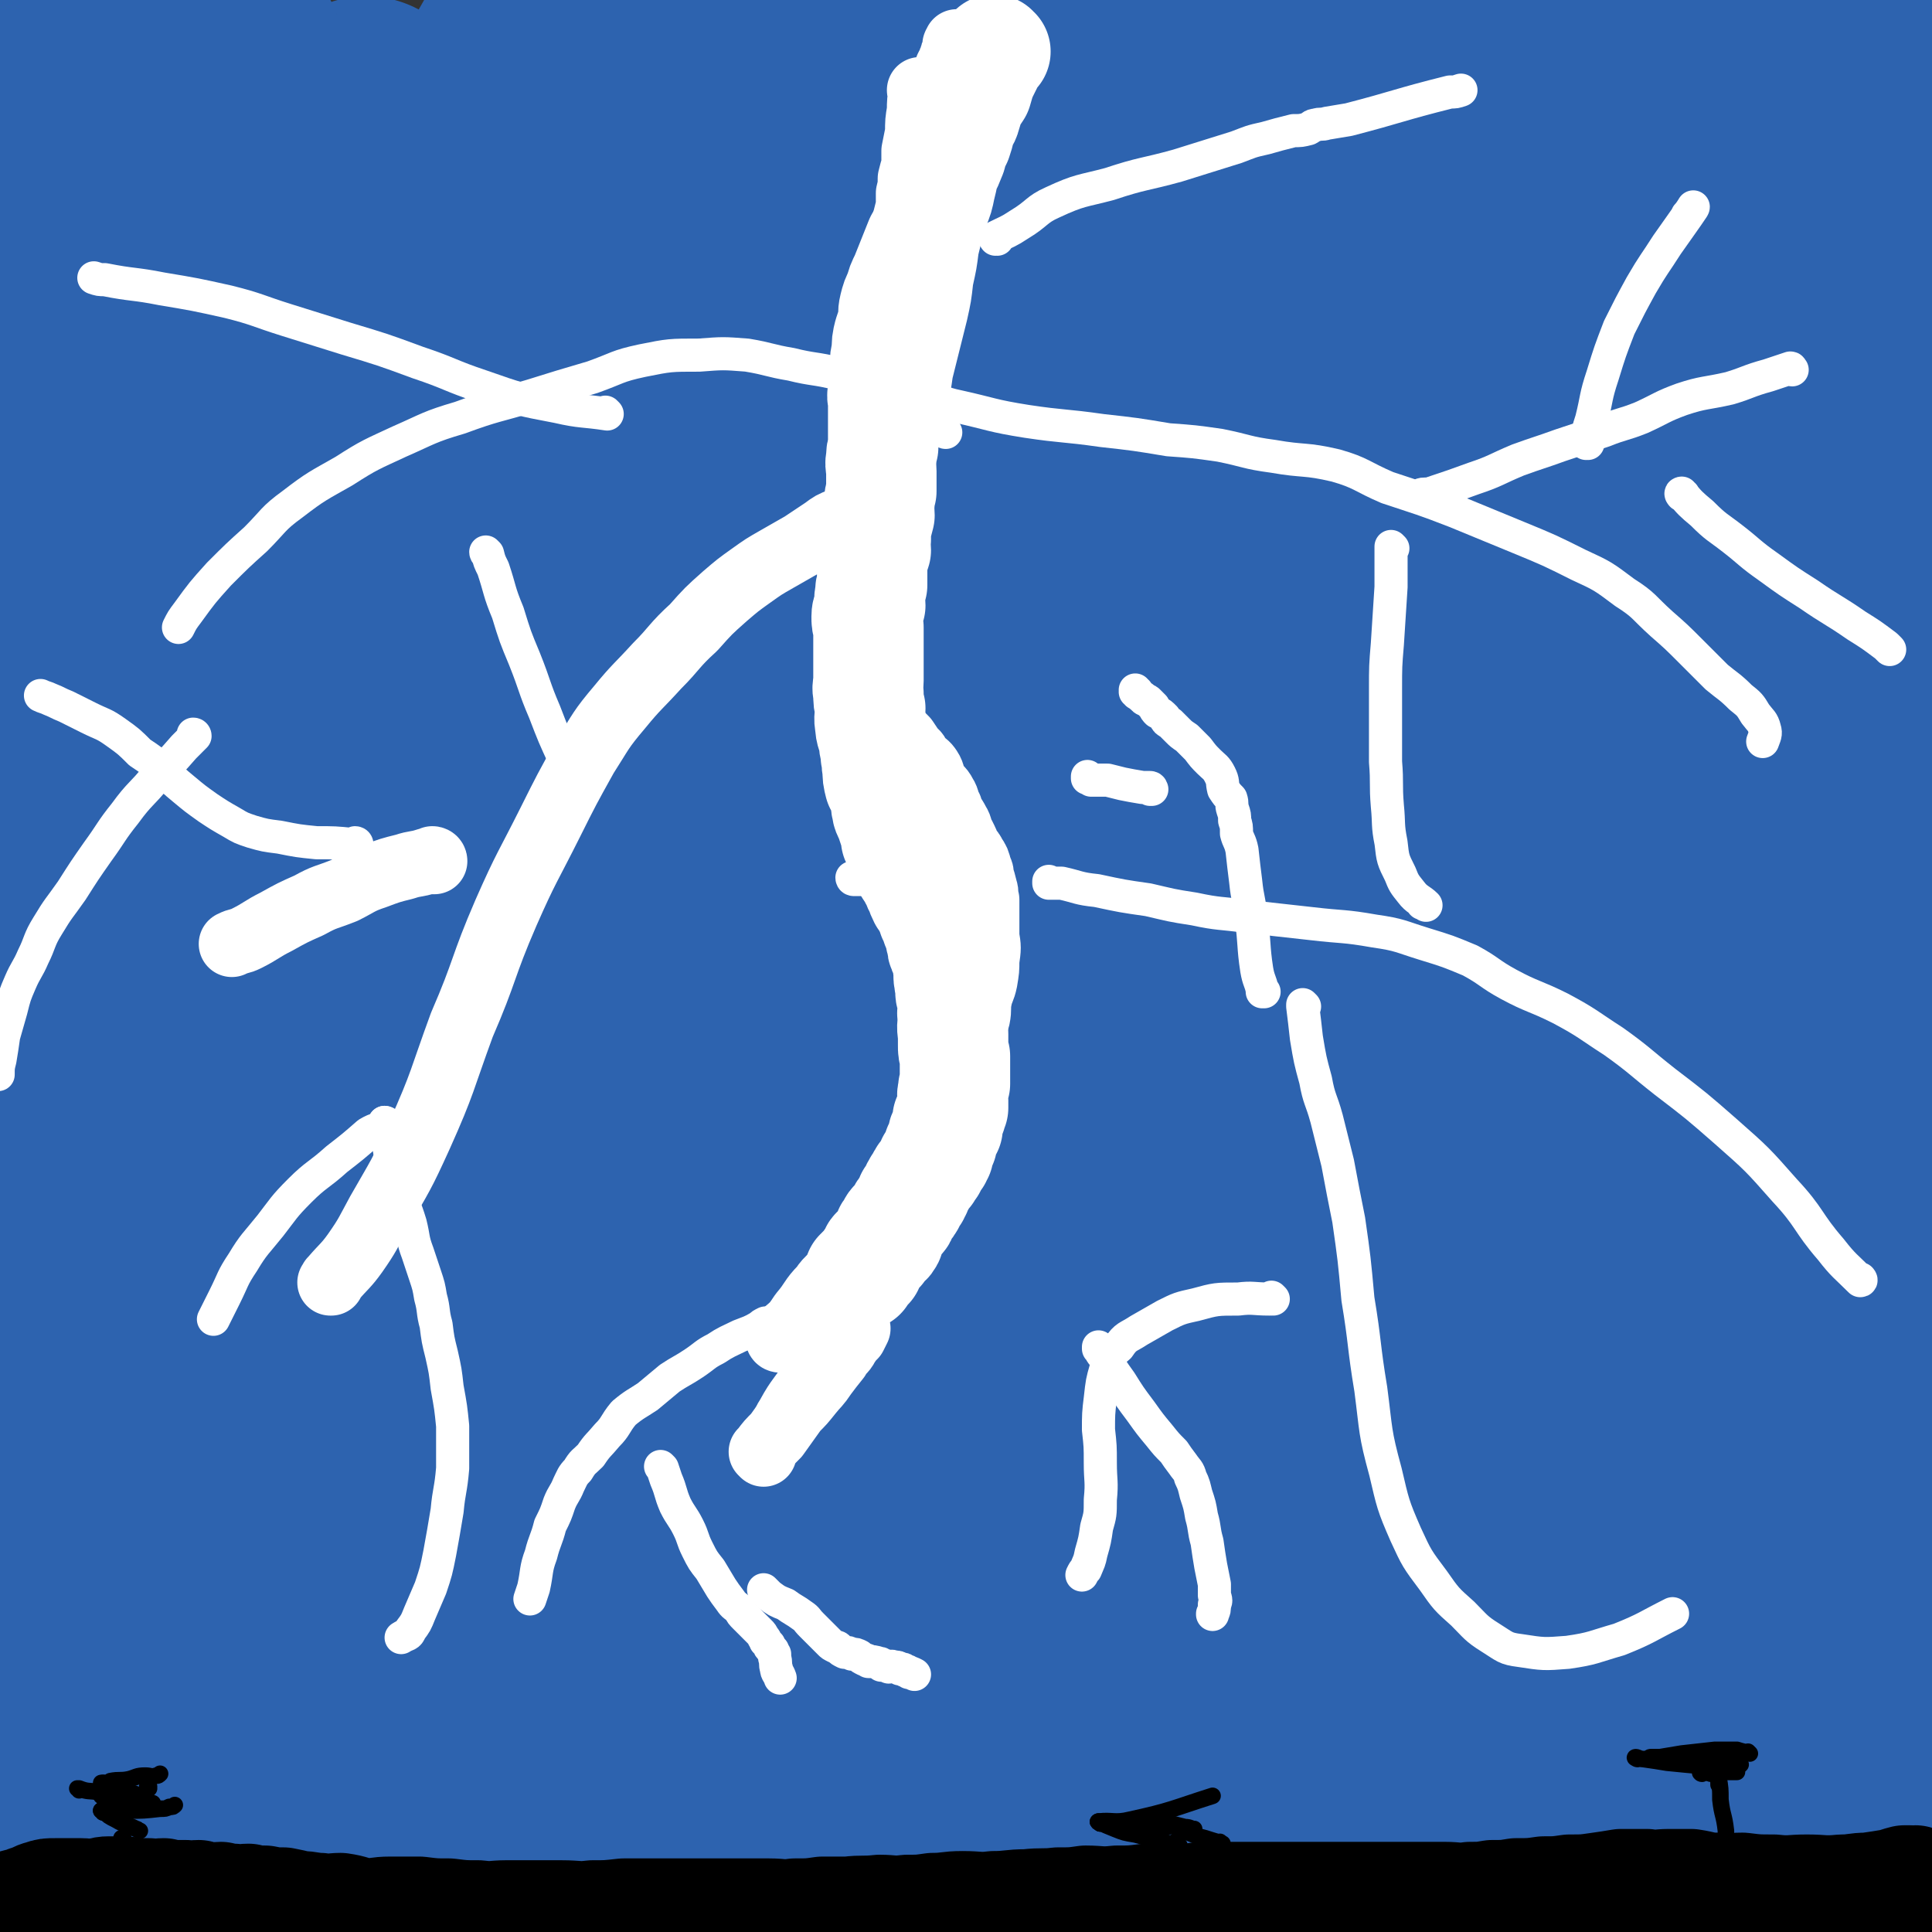 <svg viewBox='0 0 1050 1050' version='1.1' xmlns='http://www.w3.org/2000/svg' xmlns:xlink='http://www.w3.org/1999/xlink'><rect x="0" y="0" width="1050" height="1050" fill="#333333" stroke="none"/><g fill='none' stroke='#2D63AF' stroke-width='120' stroke-linecap='round' stroke-linejoin='round'><path d='M270,883c0,0 -1,0 -1,-1 6,-19 5,-20 14,-38 20,-41 21,-41 44,-80 25,-40 24,-40 52,-79 29,-42 30,-41 62,-82 18,-21 19,-21 37,-42 3,-3 8,-9 6,-6 -8,16 -13,22 -27,44 -26,40 -26,40 -54,79 -35,48 -37,46 -72,94 -37,50 -40,48 -72,102 -25,43 -22,46 -43,92 -7,16 -13,34 -13,32 0,-2 5,-21 14,-40 18,-43 18,-43 39,-85 36,-66 39,-64 75,-131 41,-74 36,-77 79,-150 38,-66 39,-67 83,-128 20,-27 23,-26 46,-50 3,-2 8,-5 7,-3 -11,24 -16,28 -31,55 -26,44 -26,44 -52,88 -29,51 -29,51 -58,102 -36,64 -36,64 -73,128 -33,56 -34,55 -67,110 -10,17 -13,24 -18,34 -2,3 2,-4 4,-9 13,-22 12,-22 25,-44 24,-39 25,-39 51,-78 28,-42 29,-42 57,-84 33,-50 30,-52 64,-102 24,-33 25,-33 51,-64 13,-15 18,-22 27,-28 3,-2 0,6 -2,11 -12,23 -12,24 -25,46 -22,37 -22,37 -45,71 -32,48 -33,47 -67,93 -35,49 -36,49 -71,98 -36,50 -34,51 -71,100 -19,25 -19,27 -41,49 -7,6 -16,13 -17,8 -2,-13 4,-23 10,-44 14,-42 12,-43 30,-83 27,-60 28,-61 61,-118 37,-66 40,-64 80,-128 39,-61 40,-60 77,-122 22,-36 20,-37 40,-74 5,-8 11,-17 11,-16 -1,3 -6,12 -13,24 -20,36 -21,36 -41,73 -26,47 -27,46 -53,94 -30,58 -29,58 -59,116 -32,64 -31,64 -66,127 -29,53 -30,52 -62,103 -20,34 -32,59 -42,66 -6,4 2,-23 10,-44 14,-42 13,-43 34,-83 28,-54 30,-54 62,-106 37,-59 42,-56 78,-116 36,-60 36,-60 67,-123 20,-40 17,-41 35,-82 6,-13 11,-20 12,-27 0,-2 -5,4 -9,9 -20,25 -20,25 -39,52 -27,38 -26,39 -53,77 -37,54 -38,53 -76,107 -44,62 -45,61 -87,123 -38,58 -36,60 -74,118 -15,25 -14,27 -33,49 -2,3 -9,5 -9,2 1,-18 4,-23 11,-46 16,-49 16,-49 35,-96 25,-64 24,-64 53,-126 33,-72 34,-72 72,-143 35,-68 36,-67 74,-134 23,-43 23,-43 47,-85 2,-3 5,-9 4,-7 -5,10 -8,16 -17,31 -25,44 -25,44 -50,88 -33,59 -31,60 -64,119 -38,67 -40,66 -78,133 -65,116 -61,120 -130,233 -9,14 -27,33 -25,22 7,-44 18,-67 43,-132 26,-68 30,-66 59,-133 33,-77 32,-78 65,-155 31,-69 27,-72 64,-138 19,-36 22,-37 49,-66 5,-6 15,-9 15,-4 0,17 -6,24 -15,48 -16,42 -16,42 -34,84 -27,65 -27,65 -56,129 -32,70 -32,70 -65,140 -34,72 -33,73 -69,144 -19,37 -19,37 -43,72 -5,7 -13,16 -14,11 0,-11 4,-22 12,-43 18,-48 19,-47 39,-94 28,-67 29,-66 57,-133 34,-82 32,-83 67,-165 36,-85 35,-85 74,-168 25,-51 26,-51 55,-100 3,-5 10,-12 8,-8 -15,34 -21,42 -42,83 -29,57 -28,57 -58,114 -35,68 -36,68 -73,135 -40,74 -42,74 -82,148 -23,42 -21,43 -44,85 -7,14 -13,31 -15,27 -2,-4 2,-22 8,-44 13,-47 13,-47 29,-92 25,-69 27,-68 53,-136 31,-79 31,-79 63,-158 31,-76 29,-76 63,-151 18,-40 20,-39 41,-78 2,-3 7,-9 5,-6 -7,17 -11,23 -22,46 -24,46 -24,46 -48,92 -32,58 -31,58 -64,115 -36,65 -42,62 -75,129 -25,50 -21,52 -41,105 -8,20 -9,34 -13,41 -2,4 -1,-10 1,-19 10,-40 10,-40 24,-80 20,-57 22,-57 44,-113 29,-72 28,-72 58,-143 28,-65 27,-66 59,-129 20,-41 30,-56 45,-79 4,-6 -3,11 -8,21 -21,42 -21,42 -46,82 -30,51 -32,50 -63,100 -34,53 -36,52 -67,107 -20,34 -17,35 -34,71 -4,6 -8,16 -9,12 0,-8 1,-19 7,-37 14,-47 14,-48 33,-93 21,-53 24,-52 47,-104 30,-66 31,-65 59,-131 17,-41 16,-41 32,-82 6,-14 12,-28 11,-27 0,1 -5,16 -12,32 -14,29 -14,29 -30,57 -22,40 -23,40 -46,80 -23,39 -23,39 -47,78 -17,29 -17,34 -35,56 -2,3 -4,-2 -4,-6 2,-22 3,-23 8,-45 9,-36 8,-36 19,-71 15,-44 16,-43 33,-86 15,-40 17,-40 30,-80 8,-21 8,-24 12,-44 0,-1 -2,1 -3,2 -10,15 -11,15 -20,32 -16,30 -16,30 -30,61 -13,28 -11,29 -23,57 -7,16 -7,17 -16,32 -1,2 -4,3 -4,1 0,-12 2,-14 5,-28 5,-25 4,-25 10,-49 7,-30 8,-30 15,-60 7,-28 7,-28 12,-56 2,-9 4,-16 2,-18 -2,-1 -6,5 -10,11 -10,15 -11,14 -20,31 -12,23 -11,23 -20,48 -8,21 -7,21 -13,43 -4,16 -3,16 -6,32 -1,4 -2,10 -3,9 -1,-2 -1,-7 -1,-14 0,-21 0,-21 2,-42 2,-23 1,-23 4,-46 5,-28 5,-28 11,-56 2,-12 2,-12 5,-24 1,-3 2,-6 2,-5 1,4 0,8 -1,16 -2,20 -2,20 -3,40 -2,24 -2,24 -4,48 0,17 0,17 0,34 0,9 -3,11 1,17 5,5 8,4 16,6 16,2 16,2 33,0 24,-3 24,-3 48,-10 31,-9 31,-10 61,-22 24,-9 24,-10 47,-20 14,-7 14,-7 28,-12 5,-3 6,-5 10,-4 4,1 6,4 7,9 2,23 0,25 -2,49 -5,38 -6,37 -12,75 -7,46 -7,46 -13,92 -5,35 -5,35 -10,71 -3,17 -6,23 -6,34 0,3 3,-3 6,-7 17,-22 17,-22 34,-45 29,-36 30,-35 58,-73 30,-40 32,-39 58,-83 22,-38 21,-40 38,-80 11,-26 12,-32 18,-53 1,-2 -2,3 -4,6 -10,14 -9,15 -18,30 -25,38 -24,38 -50,75 -26,37 -29,35 -54,73 -26,41 -28,40 -49,83 -13,29 -9,31 -20,61 -2,8 -7,15 -6,14 1,-1 4,-9 9,-19 15,-34 14,-34 30,-68 23,-46 23,-46 48,-92 32,-60 32,-60 65,-120 31,-57 31,-58 63,-115 18,-32 21,-39 37,-64 1,-3 -1,4 -3,7 -16,28 -17,28 -33,54 -26,43 -27,42 -52,85 -31,52 -28,54 -61,105 -34,55 -36,53 -72,106 -35,53 -34,53 -70,105 -14,22 -18,35 -29,43 -5,3 -5,-11 -3,-21 5,-37 6,-37 15,-73 14,-52 15,-52 32,-102 22,-65 22,-65 46,-129 21,-55 22,-55 44,-111 8,-21 14,-34 17,-42 1,-4 -5,9 -10,18 -18,31 -17,31 -35,62 -27,45 -28,44 -55,89 -30,51 -33,50 -58,103 -21,45 -20,46 -35,94 -6,16 -10,30 -6,34 3,3 10,-9 19,-19 24,-29 23,-29 46,-59 37,-50 36,-51 75,-101 47,-62 46,-63 95,-124 45,-55 42,-59 93,-109 17,-18 26,-27 43,-26 11,1 13,14 12,29 -1,37 -4,38 -15,75 -17,55 -20,54 -40,108 -24,63 -25,62 -50,125 -26,64 -24,65 -51,129 -26,62 -26,62 -55,123 -17,35 -23,43 -38,69 -2,4 1,-5 4,-10 16,-35 16,-35 33,-69 30,-61 31,-61 61,-121 40,-79 41,-79 79,-158 40,-84 35,-87 78,-169 34,-67 33,-74 77,-128 8,-9 27,-9 25,0 -9,43 -22,53 -47,104 -34,70 -34,70 -71,140 -42,81 -44,80 -86,161 -43,81 -45,80 -83,164 -28,61 -41,80 -49,125 -2,11 20,0 30,-12 36,-41 32,-46 62,-94 47,-73 46,-73 92,-147 55,-88 54,-89 110,-177 49,-78 50,-77 101,-154 21,-31 42,-68 43,-62 1,9 -18,47 -39,91 -32,65 -32,65 -67,128 -45,82 -48,80 -93,162 -48,89 -49,88 -93,180 -34,70 -31,71 -62,142 -3,7 -7,20 -5,15 27,-52 32,-65 63,-129 42,-84 39,-86 83,-169 50,-93 53,-91 105,-184 53,-95 52,-95 104,-191 24,-46 50,-97 48,-92 -2,7 -28,58 -57,115 -45,89 -47,89 -91,178 -54,108 -50,110 -105,217 -58,113 -66,109 -121,223 -80,168 -75,177 -149,341 -1,3 -2,-3 -1,-6 52,-133 51,-134 108,-265 41,-95 40,-96 87,-189 72,-142 78,-146 149,-282 2,-3 -1,3 -3,6 -69,115 -68,116 -138,230 -55,89 -58,87 -112,177 -96,161 -90,166 -189,325 -11,17 -30,39 -31,27 -3,-32 6,-59 23,-115 16,-56 21,-55 43,-109 22,-55 23,-54 45,-110 15,-38 25,-62 27,-78 1,-7 -12,15 -22,32 -27,47 -26,48 -52,96 -32,56 -32,56 -63,113 -32,58 -34,57 -63,116 -16,35 -16,37 -26,72 -1,3 3,8 5,5 18,-21 18,-25 35,-52 34,-56 32,-57 65,-113 37,-62 36,-62 75,-122 50,-78 50,-78 103,-154 29,-43 28,-45 61,-83 4,-5 13,-8 12,-3 0,23 -5,30 -14,58 -17,52 -18,52 -38,103 -24,61 -27,60 -51,121 -24,64 -24,64 -44,129 -14,49 -19,55 -23,99 -1,6 8,5 12,0 31,-30 30,-33 58,-68 43,-55 41,-56 83,-111 57,-75 56,-76 114,-150 65,-83 65,-83 132,-164 52,-64 53,-76 106,-126 7,-6 17,6 14,14 -20,48 -30,50 -60,99 -43,70 -45,69 -86,140 -48,84 -42,87 -91,170 -63,108 -70,124 -132,213 -5,7 -6,-12 -2,-22 44,-119 45,-120 98,-238 42,-92 44,-91 91,-180 47,-87 45,-89 97,-172 73,-117 86,-140 153,-229 7,-10 3,17 -4,31 -59,128 -61,128 -127,253 -50,96 -63,90 -106,188 -72,162 -65,166 -123,332 -3,7 -3,20 1,15 54,-94 58,-107 114,-215 48,-91 47,-91 95,-182 53,-100 45,-106 108,-199 72,-106 95,-134 163,-200 12,-12 5,23 -3,44 -50,149 -54,148 -112,295 -42,103 -46,101 -87,204 -51,128 -57,139 -97,258 -2,6 9,-2 13,-8 59,-100 57,-102 113,-205 42,-78 38,-80 82,-156 39,-69 30,-80 83,-136 43,-45 82,-67 108,-66 15,0 -11,35 -25,68 -24,60 -26,59 -51,118 -36,84 -36,84 -71,168 -33,81 -33,81 -66,161 -17,42 -32,75 -34,84 -1,6 14,-27 29,-54 25,-44 25,-44 52,-87 32,-55 33,-54 66,-109 35,-58 38,-57 70,-117 37,-69 34,-81 67,-141 3,-5 5,5 5,11 1,31 2,32 -3,63 -7,46 -7,46 -20,91 -17,57 -19,56 -40,112 -22,59 -20,60 -47,117 -16,34 -19,33 -40,65 -9,13 -16,24 -20,23 -3,0 3,-12 7,-25 9,-27 8,-28 20,-54 19,-43 21,-42 42,-83 22,-45 22,-45 44,-90 17,-33 15,-35 33,-66 3,-5 8,-9 11,-6 4,3 4,9 3,18 -3,28 -2,29 -10,56 -11,35 -14,34 -29,68 -17,42 -17,42 -35,83 -14,33 -14,34 -30,66 -4,9 -10,16 -11,16 0,0 4,-8 9,-15 17,-30 18,-30 35,-60 60,-108 59,-109 118,-217 '/><path d='M1012,1019c-1,0 -1,-1 -1,-1 -1,0 0,0 0,0 0,0 0,0 0,0 0,1 0,0 0,0 -1,0 0,0 0,0 0,0 0,0 0,0 0,0 0,0 0,0 1,-6 0,-6 1,-11 2,-13 3,-13 5,-25 1,-8 1,-8 2,-17 0,-6 1,-6 1,-13 0,-4 0,-4 0,-7 0,-2 0,-2 0,-3 0,0 0,-1 0,-1 0,0 1,0 1,0 1,4 2,4 3,7 3,14 4,14 6,28 3,20 2,20 3,40 1,16 2,16 2,32 1,8 0,8 0,16 0,4 0,4 0,7 0,1 0,1 0,2 0,0 0,-1 0,-1 1,-4 1,-4 1,-7 1,-21 1,-21 0,-42 -1,-33 -1,-33 -3,-67 -2,-33 -2,-33 -5,-66 -2,-24 -2,-24 -5,-48 -3,-17 0,-19 -7,-33 -3,-7 -6,-8 -14,-9 -12,-1 -14,1 -26,6 -20,9 -22,8 -38,23 -26,23 -25,25 -47,54 -25,31 -25,32 -47,65 -23,35 -22,35 -43,72 -17,27 -14,29 -31,56 -9,16 -11,25 -22,29 -5,2 -8,-7 -9,-16 -5,-24 -4,-25 -3,-49 1,-37 1,-37 6,-74 5,-49 6,-49 14,-97 9,-52 9,-52 21,-103 9,-42 8,-42 20,-84 4,-15 4,-16 11,-30 2,-2 6,-4 6,-1 -2,22 -2,26 -8,51 -11,43 -12,43 -26,84 -17,49 -16,50 -37,98 -23,55 -24,54 -50,109 -17,37 -17,37 -35,74 -7,15 -11,30 -13,30 -2,-1 2,-16 6,-31 10,-39 11,-39 23,-77 16,-52 15,-53 34,-104 23,-62 24,-62 50,-123 24,-59 26,-58 49,-117 12,-31 10,-32 21,-64 1,-5 5,-12 4,-9 -5,13 -7,20 -15,40 -18,41 -18,41 -37,82 -23,50 -23,50 -48,100 -27,56 -28,56 -56,111 -25,50 -23,52 -50,100 -17,29 -22,39 -38,56 -4,3 -3,-8 -3,-16 4,-33 4,-33 12,-66 13,-53 13,-53 30,-106 21,-68 22,-68 46,-135 24,-68 23,-69 50,-135 24,-58 25,-58 51,-114 6,-13 13,-27 14,-25 0,2 -5,17 -12,34 -17,40 -17,40 -36,80 -29,60 -30,60 -61,119 -33,65 -35,64 -69,129 -32,61 -33,61 -62,123 -19,39 -16,40 -34,80 -2,5 -7,14 -6,10 6,-22 9,-31 19,-62 16,-48 16,-48 34,-95 28,-72 30,-71 58,-142 31,-78 27,-80 61,-157 27,-63 27,-63 61,-122 14,-26 20,-36 35,-49 4,-3 5,8 3,16 -7,33 -7,34 -20,65 -21,51 -23,50 -46,100 -28,57 -28,56 -56,113 -30,62 -30,62 -60,123 -24,48 -24,49 -48,97 -10,20 -22,49 -20,40 5,-23 15,-53 33,-105 21,-57 23,-56 45,-113 27,-68 24,-69 52,-137 25,-61 23,-63 54,-121 9,-16 18,-25 25,-27 4,-1 2,11 -2,21 -8,28 -9,29 -22,55 -19,39 -22,38 -43,77 -21,36 -21,37 -42,73 -13,23 -19,40 -27,45 -4,3 -1,-15 2,-29 9,-44 9,-44 23,-87 21,-69 22,-69 47,-138 28,-79 29,-79 59,-158 28,-73 29,-72 58,-146 11,-28 13,-30 22,-56 0,-2 -3,-1 -5,0 -14,22 -13,24 -28,46 -27,43 -28,43 -56,84 -34,51 -37,49 -68,101 -26,42 -23,43 -46,87 -8,16 -11,25 -16,33 -2,3 0,-7 2,-13 15,-37 15,-37 32,-73 23,-53 24,-53 48,-105 29,-64 27,-65 58,-127 29,-59 27,-61 63,-116 22,-33 24,-33 52,-61 8,-9 20,-18 21,-12 3,12 -6,24 -15,48 -16,44 -17,44 -36,87 -24,55 -25,55 -50,109 -24,56 -22,57 -49,111 -14,29 -16,33 -33,55 -2,3 -4,-2 -4,-6 3,-21 5,-22 11,-43 14,-47 13,-47 30,-92 19,-51 23,-50 44,-100 20,-48 22,-47 39,-96 7,-22 10,-35 9,-46 -1,-5 -7,7 -13,16 -19,29 -18,30 -36,60 -26,42 -26,42 -52,84 -29,46 -32,44 -58,90 -24,41 -24,41 -42,85 -7,17 -10,30 -8,36 2,4 9,-7 15,-16 27,-36 26,-37 51,-75 31,-45 32,-44 62,-90 39,-59 34,-63 76,-120 38,-49 38,-51 84,-92 34,-30 42,-39 77,-48 11,-3 17,11 17,24 -2,30 -8,32 -20,62 -18,46 -20,45 -40,90 -28,60 -27,60 -56,119 -28,59 -28,59 -58,118 -15,27 -18,37 -31,54 -3,3 -3,-7 -1,-14 7,-25 7,-26 17,-50 19,-44 20,-43 41,-86 25,-52 24,-53 52,-104 31,-59 29,-61 65,-117 24,-36 25,-40 55,-68 4,-4 13,-2 13,4 -1,22 -6,27 -17,52 -21,53 -23,52 -47,104 -27,61 -28,61 -55,123 -28,67 -28,67 -55,134 -17,43 -18,43 -34,85 -2,7 -6,18 -4,14 11,-16 15,-27 30,-53 22,-41 21,-41 43,-82 32,-58 36,-56 65,-116 45,-92 42,-94 83,-188 9,-22 9,-22 18,-44 '/><path d='M1036,118c-1,0 -1,-1 -1,-1 -16,45 -14,47 -31,92 -26,71 -27,71 -57,140 -25,58 -27,57 -52,114 -7,18 -12,29 -13,36 -1,3 5,-9 10,-17 15,-27 16,-27 31,-55 26,-50 26,-51 52,-102 1,-2 1,-2 2,-4 '/><path d='M1026,464c-1,0 -1,-1 -1,-1 -11,20 -9,23 -21,41 -3,4 -7,6 -9,3 -3,-9 -3,-14 -1,-27 5,-31 9,-31 17,-61 9,-36 11,-35 18,-71 7,-36 5,-36 10,-73 3,-20 2,-21 5,-40 0,-1 2,0 2,1 2,20 2,21 3,41 1,32 1,32 1,64 0,34 0,34 -1,67 -1,20 0,20 -2,39 0,8 -1,15 -1,17 0,1 1,-5 2,-11 1,-15 1,-15 2,-30 0,-10 0,-10 0,-19 '/></g>
<g fill='none' stroke='#000000' stroke-width='60' stroke-linecap='round' stroke-linejoin='round'><path d='M1,1039c0,0 0,-1 -1,-1 0,0 1,0 1,0 0,0 0,0 0,0 2,-1 2,-1 5,-2 4,-2 5,-1 9,-3 4,-1 4,-2 8,-3 3,-1 3,-1 7,-1 3,0 3,0 7,0 3,0 3,0 7,0 4,0 4,1 8,0 4,0 3,-1 7,-1 4,0 5,0 9,0 3,1 3,1 7,1 3,0 3,0 6,0 4,1 4,0 8,0 3,1 3,1 6,1 3,0 3,0 6,0 3,1 3,0 7,0 3,1 3,2 6,2 3,0 3,-1 6,-1 4,1 4,1 7,1 4,1 4,0 8,0 4,1 4,1 9,1 5,1 5,1 10,1 5,1 5,1 9,2 6,0 6,1 11,1 6,1 6,0 11,0 7,1 7,2 13,3 7,0 7,-1 14,-1 8,0 8,0 16,0 8,1 8,1 16,1 8,1 8,1 16,1 8,1 8,0 15,0 8,0 8,0 15,0 8,0 8,0 15,0 9,0 9,1 17,0 8,0 8,0 17,-1 7,0 7,0 15,0 8,0 8,0 16,0 8,0 8,0 16,0 8,0 8,0 17,0 7,0 7,0 15,0 7,0 7,1 14,0 8,0 8,0 15,-1 7,0 7,0 14,0 8,-1 8,0 17,-1 7,0 7,1 15,0 7,0 7,0 14,-1 8,0 8,-1 16,-1 9,0 9,1 17,0 9,0 9,-1 18,-1 9,-1 9,0 17,-1 8,0 8,0 15,-1 8,0 8,1 17,0 8,0 8,0 16,-1 8,0 8,0 15,0 8,0 8,0 15,-1 7,0 7,0 14,0 7,0 7,0 15,0 7,0 7,0 14,0 8,0 8,0 16,0 8,0 8,0 16,0 7,0 7,0 14,0 6,0 6,0 13,0 7,0 7,0 15,0 7,0 7,0 15,0 7,0 7,1 14,0 6,0 6,0 12,-1 7,0 7,0 13,-1 8,0 8,0 15,-1 7,0 7,0 14,-1 8,0 8,0 15,-1 7,-1 7,-1 13,-2 7,0 7,0 14,0 6,1 6,0 12,0 6,0 6,0 12,0 7,1 7,2 14,2 7,1 7,0 14,0 8,1 8,1 17,1 9,1 9,0 18,0 9,0 9,1 19,0 7,0 7,-1 14,-1 7,-1 7,-1 13,-2 4,-1 3,-1 7,-2 1,0 1,0 3,0 1,1 2,0 3,0 0,1 0,1 0,1 0,1 1,0 1,0 '/></g>
<g fill='none' stroke='#FFFFFF' stroke-width='36' stroke-linecap='round' stroke-linejoin='round'><path d='M501,50c0,0 -1,0 -1,-1 0,0 0,1 1,1 0,0 0,0 0,0 0,0 -1,0 -1,-1 0,0 0,1 1,1 0,0 0,0 0,0 0,0 -1,0 -1,-1 0,0 0,1 1,1 0,0 0,0 0,0 0,0 -1,0 -1,-1 0,0 0,1 1,1 0,0 0,0 0,0 0,0 -1,0 -1,-1 0,0 1,1 1,1 -1,5 -1,5 -1,10 -1,6 -1,6 -1,12 -1,5 -1,5 -2,10 0,4 0,4 0,8 -1,3 -1,3 -2,7 0,4 0,4 -1,8 0,4 0,4 0,7 -1,4 -1,4 -2,8 0,4 0,4 0,8 -1,4 -1,4 -1,8 0,4 0,4 0,8 -1,4 -1,4 -1,8 -1,4 -1,4 -2,8 -1,4 -1,4 -2,8 0,5 0,5 -1,9 -1,5 -1,5 -2,10 -1,5 -1,5 -1,10 -1,5 0,5 0,10 -1,6 -1,6 -2,11 0,5 0,5 0,10 -1,5 -1,4 -2,9 -1,5 -1,5 -1,10 -1,4 -1,4 -1,9 -1,5 -1,5 -2,11 0,4 0,4 0,9 -1,3 -1,3 -2,7 -1,3 -1,3 -2,5 0,2 1,2 1,4 -1,1 -2,1 -2,1 0,0 0,0 1,0 0,0 0,0 0,0 0,0 -1,0 -1,-1 0,-1 0,-1 1,-3 0,-4 0,-4 0,-8 1,-11 1,-11 2,-21 1,-15 1,-15 3,-30 2,-13 1,-13 3,-26 2,-11 2,-11 5,-22 2,-10 2,-10 5,-20 2,-8 1,-8 3,-17 2,-6 2,-6 3,-12 2,-6 2,-6 3,-12 0,-4 0,-5 1,-9 0,-3 0,-3 1,-6 1,-3 1,-3 2,-5 0,-2 0,-2 1,-4 0,-2 0,-2 1,-5 0,-2 0,-2 1,-4 1,-2 1,-2 1,-5 1,-2 1,-2 1,-5 1,-2 1,-2 2,-5 0,-3 0,-3 0,-7 1,-4 1,-3 2,-7 1,-4 1,-4 2,-9 0,-2 0,-2 1,-5 1,-2 1,-2 2,-4 0,-2 0,-2 0,-4 1,-2 1,-2 2,-3 0,-2 0,-2 1,-3 0,-2 0,-2 1,-3 0,-1 1,-1 1,-2 0,0 0,0 0,-1 -1,0 -1,-1 0,-1 0,0 0,0 1,0 0,0 0,0 0,0 0,0 0,0 0,0 0,0 -1,-1 -1,-1 0,0 0,1 1,2 0,1 -1,1 0,1 0,4 0,4 1,7 0,4 0,4 0,7 -1,4 0,4 0,8 0,6 0,6 0,11 -1,6 -1,6 -1,11 0,8 0,8 0,15 -1,8 -1,8 -2,17 -1,8 -1,9 -2,17 -1,8 -1,8 -3,16 -1,8 -1,8 -3,17 -1,9 -1,9 -3,18 -2,8 -2,8 -4,16 -2,8 -2,8 -4,16 -1,7 -1,8 -3,15 -2,6 -3,6 -4,12 -2,5 -1,5 -2,11 -1,6 -2,6 -4,12 -1,6 -1,6 -2,12 -1,6 0,6 -2,13 -1,6 -2,5 -3,11 -2,6 -1,6 -2,11 -1,5 -1,5 -2,10 0,5 0,5 0,10 -1,5 -1,5 -2,9 0,5 0,5 0,9 -1,5 -1,5 -1,9 0,4 -1,4 0,8 0,4 0,4 1,8 0,3 0,3 1,6 0,3 0,3 1,5 1,3 1,3 2,6 1,3 1,4 2,7 1,2 2,2 4,4 2,3 1,3 3,6 2,3 2,3 5,6 2,3 2,3 4,6 3,2 2,3 4,5 3,3 3,2 5,5 2,3 1,4 3,7 2,4 3,3 5,7 2,3 1,4 3,7 1,4 2,4 4,8 2,3 1,4 3,7 2,4 2,4 3,7 2,2 2,2 3,4 2,3 2,3 3,7 1,2 1,2 1,4 1,3 1,3 2,7 1,3 0,3 1,6 0,5 0,5 0,10 0,5 0,5 0,10 1,6 1,6 0,13 0,5 0,5 -1,11 -1,5 -2,5 -3,10 -1,5 0,5 -1,10 -1,4 -2,4 -4,8 -1,4 0,4 -1,8 0,3 0,3 -1,7 -2,4 -2,4 -3,8 -1,1 -1,2 -1,3 -1,3 -1,3 -3,5 -1,2 -1,2 -2,4 -1,2 -1,2 -1,3 -1,1 0,1 0,2 -1,1 -1,1 -1,2 -1,0 -1,0 -1,1 0,0 0,0 0,0 0,0 0,0 0,0 0,0 -1,0 -1,-1 0,0 1,0 2,-1 1,0 1,0 2,0 '/><path d='M484,271c0,0 -1,-1 -1,-1 0,0 0,1 1,1 0,0 0,0 0,0 0,0 -1,-1 -1,-1 0,0 0,1 1,1 0,0 0,0 0,0 0,0 -1,-1 -1,-1 0,0 1,1 1,1 -1,0 -1,0 -2,0 -5,2 -5,3 -11,5 -7,4 -7,3 -14,7 -5,2 -5,2 -9,5 -6,4 -6,4 -12,8 -7,4 -7,4 -14,8 -7,4 -7,4 -14,9 -7,5 -7,5 -14,11 -9,8 -9,8 -17,17 -11,10 -10,11 -20,21 -10,11 -11,11 -20,22 -11,13 -10,13 -19,27 -10,18 -10,18 -19,36 -12,24 -13,24 -24,49 -13,30 -11,31 -24,61 -11,30 -10,31 -23,60 -10,22 -10,21 -22,42 -6,11 -6,12 -13,22 -5,7 -6,7 -12,14 -1,1 -1,1 -1,2 -1,0 0,0 0,0 0,0 0,0 0,0 '/><path d='M236,468c0,0 -1,-1 -1,-1 0,0 1,0 1,1 0,0 0,0 0,0 -2,0 -2,0 -4,0 -6,2 -6,1 -12,3 -8,2 -8,2 -16,5 -9,3 -9,4 -17,8 -10,4 -10,3 -19,8 -9,4 -9,4 -18,9 -8,4 -8,5 -16,9 -4,2 -4,1 -8,3 0,0 0,0 0,0 '/></g>
<g fill='none' stroke='#FFFFFF' stroke-width='18' stroke-linecap='round' stroke-linejoin='round'><path d='M194,459c0,0 -1,-1 -1,-1 0,0 1,0 1,1 0,0 0,0 0,0 -1,0 -1,0 -2,0 -10,-1 -10,-1 -20,-1 -10,-1 -10,-1 -20,-3 -8,-1 -8,-1 -15,-3 -6,-2 -6,-2 -11,-5 -7,-4 -7,-4 -13,-8 -7,-5 -7,-5 -13,-10 -6,-5 -6,-5 -12,-11 -6,-5 -6,-5 -12,-9 -6,-6 -6,-6 -13,-11 -7,-5 -7,-4 -15,-8 -6,-3 -6,-3 -12,-6 -5,-2 -4,-2 -9,-4 -2,-1 -3,-1 -5,-2 0,0 0,0 0,0 '/><path d='M106,400c0,0 0,-1 -1,-1 0,0 1,0 1,1 0,0 0,0 0,0 0,0 0,-1 -1,-1 0,0 1,0 1,1 0,0 0,0 0,0 -3,3 -3,3 -6,6 -7,8 -7,8 -15,16 -8,10 -9,9 -17,20 -8,10 -7,10 -15,21 -7,10 -7,10 -14,21 -7,10 -7,9 -13,19 -5,8 -4,9 -8,17 -3,7 -4,7 -7,14 -3,7 -3,7 -5,15 -2,7 -2,7 -4,14 -1,7 -1,7 -2,13 -1,4 -1,4 -1,8 0,0 0,0 0,0 '/><path d='M210,611c0,0 -1,-1 -1,-1 0,0 1,0 1,1 0,0 0,0 0,0 0,0 -1,-1 -1,-1 0,0 1,0 1,1 0,0 0,0 0,0 0,0 0,0 0,0 0,5 0,5 1,10 2,12 2,12 5,24 3,10 4,10 7,20 2,8 1,8 4,16 2,6 2,6 4,12 2,6 2,6 3,12 2,7 1,8 3,15 1,8 1,8 3,16 2,9 2,9 3,18 2,11 2,11 3,21 0,11 0,11 0,23 -1,12 -2,12 -3,23 -2,12 -2,12 -4,23 -2,10 -2,10 -5,19 -3,7 -3,7 -6,14 -2,5 -2,5 -5,9 -1,3 -2,2 -5,4 '/><path d='M210,611c0,0 -1,-1 -1,-1 0,0 1,0 1,1 0,0 0,0 0,0 0,0 -1,-1 -1,-1 0,0 1,0 1,1 -4,3 -5,2 -10,5 -8,7 -8,7 -17,14 -10,9 -11,8 -20,17 -9,9 -9,10 -16,19 -8,10 -9,10 -15,20 -6,9 -5,9 -10,19 -3,6 -3,6 -6,12 0,0 0,0 0,0 '/><path d='M571,480c0,0 -1,-1 -1,-1 0,0 0,0 0,1 0,0 0,0 0,0 1,0 0,-1 0,-1 0,0 0,1 0,1 4,0 4,0 7,0 9,2 9,3 19,4 14,3 14,3 28,5 13,3 12,3 25,5 14,3 14,2 28,4 18,2 18,2 36,4 17,2 17,1 34,4 14,2 14,3 27,7 13,4 13,4 25,9 11,6 10,7 21,13 13,7 14,6 28,13 15,8 15,9 29,18 14,10 14,11 28,22 17,13 17,13 33,27 17,15 17,15 32,32 14,15 12,17 25,32 7,9 8,9 16,17 1,0 0,-1 0,-1 '/><path d='M709,547c0,0 -1,-1 -1,-1 0,0 0,0 0,1 0,0 0,0 0,0 1,0 0,-1 0,-1 0,0 0,0 0,1 0,0 0,0 0,0 1,8 1,8 2,17 2,12 2,12 5,23 2,11 3,10 6,21 3,12 3,12 6,24 3,16 3,16 6,31 3,21 3,21 5,43 4,24 3,25 7,49 3,23 2,23 8,45 4,17 4,18 11,34 6,13 6,13 15,25 7,10 7,10 16,18 7,7 7,8 15,13 8,5 8,6 16,7 13,2 13,2 26,1 14,-2 14,-3 28,-7 15,-6 15,-7 29,-14 '/><path d='M503,216c0,0 -1,-1 -1,-1 0,0 0,1 1,1 0,0 0,0 0,0 0,0 -2,-1 -1,-1 8,2 9,4 19,6 18,4 18,5 37,8 20,3 20,2 41,5 18,2 18,2 36,5 14,1 14,1 28,3 15,3 14,4 29,6 17,3 17,1 34,5 14,4 14,6 28,12 18,6 19,6 37,13 17,7 17,7 34,14 17,7 17,7 33,15 13,6 13,6 25,15 11,7 10,8 20,17 8,7 8,7 16,15 7,7 7,7 14,14 6,5 7,5 13,11 5,4 5,4 8,9 3,4 4,4 5,8 1,3 0,4 -1,7 0,0 0,0 0,0 '/><path d='M773,270c0,0 -1,-1 -1,-1 0,0 0,1 0,1 0,0 0,0 0,0 1,0 -1,0 0,-1 2,-1 3,0 6,-1 12,-4 12,-4 23,-8 12,-4 12,-5 24,-10 11,-4 12,-4 23,-8 12,-4 12,-4 24,-8 10,-4 10,-3 20,-7 11,-5 11,-6 22,-10 12,-4 13,-3 26,-6 10,-3 10,-4 21,-7 6,-2 6,-2 12,-4 1,0 0,1 1,1 '/><path d='M757,298c0,0 -1,-1 -1,-1 0,0 0,1 0,1 0,0 0,0 0,0 1,0 0,-1 0,-1 0,0 0,1 0,1 0,0 0,0 0,0 0,0 0,0 0,1 0,10 0,10 0,20 -1,15 -1,15 -2,31 -1,12 -1,12 -1,25 0,10 0,10 0,19 0,10 0,10 0,20 1,12 0,12 1,24 1,10 0,10 2,20 1,9 1,9 5,17 2,5 2,5 6,10 3,4 5,4 8,7 0,0 -1,-1 -2,-1 '/><path d='M915,269c-1,0 -1,-1 -1,-1 0,0 0,1 0,1 0,0 0,0 0,0 0,0 -1,-1 0,-1 4,5 5,6 11,11 8,8 8,7 17,14 9,7 9,8 19,15 11,8 11,8 22,15 13,9 13,8 26,17 8,5 8,5 16,11 1,1 1,1 2,2 '/><path d='M863,241c0,0 -1,-1 -1,-1 0,0 0,1 0,1 0,0 0,0 0,0 1,0 0,0 0,-1 1,-5 1,-6 3,-12 3,-12 2,-12 6,-24 4,-13 4,-13 9,-26 6,-12 6,-12 12,-23 7,-12 7,-11 14,-22 7,-10 10,-14 14,-20 1,-2 -1,2 -3,4 '/><path d='M514,235c0,0 -1,-1 -1,-1 0,0 0,1 1,1 0,0 0,0 0,0 0,0 0,0 -1,-1 -3,-2 -3,-2 -6,-4 -9,-5 -9,-5 -17,-10 -8,-5 -7,-5 -15,-9 -10,-5 -10,-5 -20,-8 -12,-3 -13,-2 -25,-5 -12,-2 -12,-3 -24,-5 -13,-1 -13,-1 -26,0 -16,0 -16,0 -31,3 -14,3 -13,4 -27,9 -17,5 -17,5 -33,10 -20,6 -20,5 -39,12 -17,5 -17,6 -33,13 -15,7 -16,7 -30,16 -14,8 -15,8 -28,18 -11,8 -10,9 -20,19 -10,9 -10,9 -20,19 -9,10 -9,10 -17,21 -3,4 -3,4 -5,8 '/><path d='M265,301c0,0 -1,-1 -1,-1 0,0 0,1 1,1 0,0 0,0 0,0 0,0 -1,-1 -1,-1 0,0 0,1 1,1 0,0 0,0 0,0 1,4 1,4 3,8 4,12 3,12 8,24 4,13 4,13 9,25 6,15 5,15 11,29 5,13 5,13 11,26 4,8 5,8 9,15 0,1 0,0 0,0 '/><path d='M330,225c0,0 -1,-1 -1,-1 0,0 1,1 1,1 -13,-2 -14,-1 -27,-4 -21,-4 -21,-4 -41,-11 -18,-6 -17,-7 -35,-13 -19,-7 -19,-7 -39,-13 -16,-5 -16,-5 -32,-10 -16,-5 -16,-6 -32,-10 -18,-4 -18,-4 -36,-7 -15,-3 -16,-2 -31,-5 -3,0 -3,0 -6,-1 '/><path d='M464,478c0,0 -1,-1 -1,-1 0,0 0,1 1,1 0,0 0,0 0,0 6,0 6,0 11,0 9,0 9,0 18,1 6,0 6,-1 11,0 4,2 4,2 7,5 3,4 3,4 5,9 3,8 3,9 4,17 2,11 2,11 2,22 0,13 -1,13 -1,25 -1,13 0,14 -2,27 -1,11 -1,12 -5,23 -3,12 -3,12 -8,22 -6,12 -6,12 -13,23 -7,12 -8,12 -16,24 -7,12 -7,12 -15,24 -7,12 -7,13 -14,24 -7,11 -7,10 -14,21 -6,10 -7,9 -13,20 -4,6 -2,7 -6,14 -1,2 -1,2 -2,5 '/><path d='M692,706c0,0 -1,-1 -1,-1 0,0 0,0 0,1 0,0 0,0 0,0 1,0 0,-1 0,-1 0,0 0,0 0,1 0,0 0,0 0,0 1,0 0,-1 0,-1 0,0 0,1 -1,1 -9,0 -9,-1 -17,0 -12,0 -12,0 -23,3 -9,2 -9,2 -17,6 -7,4 -7,4 -14,8 -6,4 -7,3 -11,9 -5,4 -4,5 -7,12 -2,7 -2,7 -3,16 -1,8 -1,9 -1,17 1,9 1,9 1,18 0,10 1,10 0,20 0,8 0,8 -2,15 -1,7 -1,7 -3,14 -1,5 -1,4 -3,9 -1,1 -1,1 -2,3 0,0 0,0 0,0 '/><path d='M598,733c0,0 -1,-1 -1,-1 0,0 0,0 0,1 0,0 0,0 0,0 1,0 0,-1 0,-1 0,0 0,0 0,1 0,0 0,0 0,0 1,0 0,-1 0,-1 1,2 1,3 3,5 4,7 4,7 9,14 5,8 5,8 11,16 5,7 5,7 10,13 4,5 4,5 8,9 2,3 2,3 5,7 2,3 3,3 4,7 2,4 2,5 3,9 2,6 2,6 3,12 2,7 1,7 3,14 1,7 1,7 2,13 1,5 1,5 2,10 0,3 0,3 0,6 1,3 1,3 0,5 0,3 0,3 -1,5 0,1 0,0 0,0 '/><path d='M417,720c0,0 -1,-1 -1,-1 0,0 0,0 1,1 0,0 0,0 0,0 0,0 -1,-1 -1,-1 0,0 0,0 1,1 0,0 0,0 0,0 0,0 0,-1 -1,-1 -2,1 -2,1 -3,2 -5,3 -6,3 -11,5 -6,3 -7,3 -13,7 -6,3 -6,4 -12,8 -6,4 -7,4 -13,8 -6,5 -6,5 -12,10 -6,4 -7,4 -13,9 -5,6 -4,7 -9,12 -5,6 -5,5 -9,11 -4,4 -4,3 -7,8 -3,3 -3,4 -5,8 -2,5 -3,5 -5,10 -2,6 -2,6 -5,12 -2,8 -3,8 -5,16 -3,8 -2,9 -4,18 -1,3 -1,3 -2,6 '/><path d='M360,798c0,0 -1,-1 -1,-1 0,0 0,0 1,1 0,0 0,0 0,0 0,0 -1,-1 -1,-1 0,0 0,0 1,1 0,0 0,0 0,0 0,0 -1,-1 -1,-1 0,0 0,0 1,1 0,0 0,0 0,0 1,3 1,3 2,6 3,7 2,7 5,14 3,6 4,6 7,12 3,6 2,6 5,12 3,6 3,6 7,11 3,5 3,5 6,10 2,3 2,3 5,7 2,3 2,2 5,5 1,2 1,2 3,4 2,2 2,2 4,4 2,2 2,2 4,4 1,1 1,1 2,3 1,1 1,1 1,2 1,1 1,1 2,2 0,1 0,1 1,2 0,0 0,0 1,1 0,1 0,1 1,2 0,1 0,1 0,2 1,3 0,3 1,6 0,2 1,2 2,5 '/><path d='M416,865c0,0 -1,-1 -1,-1 0,0 0,0 1,1 0,0 0,0 0,0 0,0 -1,-1 -1,-1 0,0 0,0 1,1 0,0 0,0 0,0 0,0 -1,-1 -1,-1 0,0 0,0 1,1 0,0 0,0 0,0 0,0 -1,-1 -1,-1 0,0 0,0 1,1 0,0 0,0 0,0 0,0 -1,-1 -1,-1 0,0 0,0 1,1 0,0 0,0 0,0 1,1 1,1 2,2 4,3 4,3 9,5 4,3 5,3 9,6 3,2 2,2 5,5 2,2 2,2 4,4 1,1 1,1 3,3 2,2 2,2 3,3 1,1 1,1 3,2 1,0 1,0 2,1 1,1 1,1 3,2 2,0 2,0 4,1 2,0 2,0 4,1 1,1 1,1 3,2 1,0 1,0 2,1 2,0 3,0 6,1 1,0 0,0 1,1 0,0 0,-1 1,0 1,0 1,0 3,1 1,0 1,-1 3,0 2,0 2,0 3,1 2,0 2,0 3,1 1,0 1,0 2,1 1,0 1,0 3,1 0,0 0,0 0,0 '/><path d='M687,539c0,0 -1,-1 -1,-1 0,0 0,0 0,1 0,0 0,0 0,0 1,0 0,-1 0,-1 0,0 0,0 0,1 0,0 0,0 0,0 1,0 0,-1 0,-1 0,0 0,1 0,1 0,0 0,-1 0,-1 -1,-5 -2,-5 -3,-11 -2,-13 -1,-14 -3,-28 -1,-10 -2,-10 -3,-20 -1,-8 -1,-8 -2,-17 -1,-5 -2,-5 -3,-9 0,-4 0,-4 -1,-7 0,-3 0,-3 -1,-6 -1,-3 0,-3 -1,-6 -2,-2 -2,-2 -4,-5 -1,-4 0,-4 -2,-8 -2,-4 -3,-4 -6,-7 -3,-3 -3,-3 -6,-7 -3,-3 -3,-3 -6,-6 -3,-2 -3,-2 -5,-4 -2,-2 -2,-2 -4,-4 -2,-1 -2,-1 -3,-3 -2,-2 -2,-2 -4,-3 -1,-1 -1,-1 -2,-3 -1,-1 -1,-1 -3,-3 -1,-1 -2,0 -3,-2 -2,-1 -1,-1 -3,-2 0,-1 0,-1 0,-1 0,0 0,0 -1,0 0,0 0,0 0,0 1,0 0,-1 0,-1 '/><path d='M626,429c0,0 -1,-1 -1,-1 0,0 0,0 0,1 0,0 0,0 0,0 1,0 0,-1 0,-1 0,0 0,0 0,1 0,0 0,0 0,0 1,0 0,-1 0,-1 0,0 0,0 0,1 0,0 0,0 0,0 1,0 0,-1 0,-1 0,0 0,0 0,1 0,0 0,0 0,0 1,0 0,-1 0,-1 0,0 0,0 0,1 0,0 0,0 0,0 1,0 0,-1 0,-1 0,0 0,0 0,1 0,0 0,0 0,0 1,0 1,-1 0,-1 -2,0 -2,0 -4,0 -6,-1 -6,-1 -11,-2 -4,-1 -4,-1 -8,-2 -3,0 -3,0 -6,0 -1,0 -1,0 -3,0 -1,-1 -1,-1 -2,-1 0,-1 0,0 0,0 0,0 0,0 0,0 1,0 0,-1 0,-1 '/><path d='M542,130c0,0 -1,0 -1,-1 0,0 0,1 0,1 0,0 0,0 0,0 1,0 0,0 0,-1 0,0 0,1 0,1 0,0 0,0 0,0 1,0 0,0 0,-1 0,0 0,1 0,1 0,0 0,0 0,0 1,0 -1,0 0,-1 6,-3 7,-3 13,-7 10,-6 9,-8 18,-12 15,-7 16,-6 31,-10 18,-6 19,-5 37,-10 16,-5 16,-5 32,-10 8,-3 7,-3 16,-5 7,-2 7,-2 15,-4 4,0 4,0 8,-1 2,-1 2,-2 4,-2 3,-1 3,0 6,-1 6,-1 6,-1 12,-2 27,-7 27,-8 55,-15 3,0 3,0 6,-1 '/></g>
<g fill='none' stroke='#FFFFFF' stroke-width='60' stroke-linecap='round' stroke-linejoin='round'><path d='M541,28c0,0 -1,0 -1,-1 0,0 0,1 0,1 0,0 0,0 0,0 1,0 0,0 0,-1 0,0 0,1 0,1 0,0 0,0 0,0 1,0 0,0 0,-1 0,0 0,1 0,1 0,0 0,0 0,0 1,0 0,0 0,-1 0,0 0,1 0,1 0,0 0,0 0,0 1,0 0,0 0,-1 0,0 0,1 0,1 0,0 0,0 0,0 -2,4 -2,4 -4,8 -3,6 -3,6 -5,13 -2,3 -2,3 -4,6 -1,3 -1,4 -2,7 -1,4 -2,3 -3,7 -1,4 -1,4 -2,7 -2,4 -2,4 -3,8 -2,5 -2,5 -4,9 -1,5 -1,5 -2,9 -1,5 -1,5 -3,10 -2,4 -2,4 -3,9 -2,5 -2,5 -5,10 -2,5 -2,5 -4,10 -2,5 -2,5 -4,10 -2,4 -2,4 -3,8 -2,4 -2,4 -3,8 -1,4 0,4 -1,9 -1,3 -1,3 -2,6 -1,4 -1,4 -1,9 -1,4 -1,4 -1,8 0,3 0,3 0,7 -1,3 -1,3 -1,7 -1,3 0,3 0,5 0,4 0,4 0,7 0,3 0,3 0,6 0,2 0,2 0,5 0,3 0,3 0,7 -1,3 -1,3 -1,6 -1,4 0,4 0,7 0,3 0,3 0,6 0,3 0,3 0,5 -1,3 -1,3 -1,6 -1,4 0,4 0,7 -1,4 -1,4 -2,7 0,3 0,3 0,6 -1,3 0,3 0,6 -1,3 -1,3 -2,7 0,2 0,2 0,5 0,3 0,4 0,7 -1,2 -1,2 -1,5 -1,3 0,3 0,6 -1,3 -2,3 -2,6 0,3 0,3 1,6 0,3 0,3 0,7 0,4 0,4 0,8 0,3 0,3 0,7 0,3 0,3 0,7 0,3 -1,3 0,7 0,4 0,4 1,8 0,4 -1,5 0,9 0,4 1,4 2,9 0,4 1,4 1,8 1,3 0,3 1,7 0,4 0,4 1,8 2,4 3,4 4,8 0,3 -1,3 0,5 0,3 1,3 2,6 1,3 1,3 2,6 1,2 1,2 1,5 2,2 2,2 3,5 1,3 1,3 2,5 1,3 1,3 2,6 2,3 2,3 3,5 2,3 1,3 3,6 1,3 1,3 2,5 2,2 2,2 3,5 2,2 2,2 2,5 1,2 1,2 2,5 1,2 1,2 2,4 0,3 0,3 1,5 0,3 0,3 1,5 1,3 1,3 2,5 0,3 0,3 1,6 0,2 -1,2 0,5 0,2 0,2 1,4 0,2 -1,2 0,4 0,1 1,1 1,3 0,3 0,3 0,6 -1,1 0,1 0,3 0,4 -1,4 0,9 0,3 0,3 0,6 0,3 0,3 1,6 0,2 0,2 0,5 0,3 0,3 0,5 0,3 0,3 0,5 -1,2 -1,2 -1,4 -1,3 0,3 0,5 0,2 0,2 0,4 -1,2 -1,1 -1,3 -1,2 -1,2 -2,3 0,2 0,2 0,5 -1,1 -1,1 -2,3 -1,1 0,1 -1,3 0,1 0,1 0,2 -1,2 -1,2 -2,3 0,2 0,2 0,3 -1,1 -1,1 -1,2 -1,1 -1,1 -2,2 -1,1 -1,1 -1,3 -1,1 -1,1 -2,3 -1,1 -1,1 -2,2 0,1 -1,1 -1,2 -1,2 -1,2 -2,3 -1,2 -1,1 -1,3 -1,1 -1,1 -1,2 -1,1 -1,1 -2,2 -1,2 0,2 -1,3 -1,2 -1,1 -2,3 -1,1 -1,1 -2,3 0,1 0,1 -1,2 -2,2 -2,2 -3,3 -1,1 -1,2 -1,3 -1,1 -2,1 -2,2 -1,2 0,2 0,3 -1,2 -1,1 -2,2 -2,2 -2,2 -3,4 -1,0 -1,0 -2,1 -1,1 0,1 -1,2 -1,2 -1,2 -2,3 -1,2 -1,2 -1,3 -1,1 -1,0 -2,1 -1,1 -1,1 -2,2 0,0 0,0 0,1 -1,0 0,0 0,1 0,0 0,0 0,0 0,0 -1,-1 -1,-1 0,0 0,0 1,1 0,0 0,0 0,0 0,0 -1,-1 -1,-1 0,0 0,0 1,1 0,0 0,0 0,0 0,0 -1,-1 -1,-1 '/></g>
<g fill='none' stroke='#FFFFFF' stroke-width='36' stroke-linecap='round' stroke-linejoin='round'><path d='M424,728c0,0 -1,-1 -1,-1 0,0 0,0 1,1 0,0 0,0 0,0 0,0 -1,-1 -1,-1 0,0 0,0 1,1 0,0 0,0 0,0 0,0 -1,-1 -1,-1 0,0 0,0 1,1 0,0 0,0 0,0 0,0 -1,-1 -1,-1 0,0 0,0 1,1 0,0 0,0 0,0 0,0 -1,0 -1,-1 1,-1 2,-1 3,-2 6,-5 6,-5 10,-11 6,-7 5,-8 11,-14 4,-6 5,-5 10,-10 3,-5 2,-6 6,-10 3,-3 3,-3 6,-6 2,-2 2,-2 5,-4 0,-1 0,0 0,0 '/><path d='M415,790c0,0 -1,-1 -1,-1 0,0 0,0 1,1 0,0 0,0 0,0 0,0 -1,-1 -1,-1 0,0 0,0 1,1 0,0 0,0 0,0 0,-1 -1,-1 0,-2 3,-4 3,-4 7,-8 5,-7 5,-7 10,-14 4,-4 4,-4 8,-9 4,-5 4,-4 8,-10 3,-4 3,-4 7,-9 2,-4 3,-3 5,-7 2,-3 2,-3 4,-5 1,-2 1,-2 2,-4 0,0 0,0 0,0 0,0 0,0 0,0 '/></g>
<g fill='none' stroke='#000000' stroke-width='9' stroke-linecap='round' stroke-linejoin='round'><path d='M67,1000c0,0 0,-1 -1,-1 0,0 1,0 1,0 0,0 0,0 0,0 0,1 0,0 -1,0 0,0 1,0 1,0 0,0 0,0 0,0 0,1 0,0 -1,0 0,0 1,0 1,0 0,0 0,0 0,0 0,1 0,0 -1,0 0,0 1,0 1,0 0,0 0,0 0,0 0,1 0,0 -1,0 0,0 1,0 1,0 0,0 0,0 0,0 0,1 0,0 -1,0 '/><path d='M43,973c0,0 0,-1 -1,-1 0,0 1,0 1,0 0,0 0,0 0,0 0,1 0,0 -1,0 0,0 1,0 1,0 0,0 0,0 0,0 0,1 0,0 -1,0 0,0 1,0 1,0 0,0 0,0 0,0 0,1 0,0 -1,0 0,0 1,0 1,0 0,0 0,0 0,0 0,1 0,0 -1,0 0,0 1,0 1,0 0,0 0,0 0,0 0,1 0,0 -1,0 0,0 1,0 1,0 5,2 5,1 11,2 6,2 6,2 11,3 3,1 3,0 6,0 1,1 1,1 3,1 1,1 1,1 3,1 2,0 2,0 4,0 1,1 1,1 2,1 0,0 0,0 0,0 '/><path d='M81,972c0,0 0,-1 -1,-1 0,0 1,0 1,0 0,0 0,0 0,0 0,1 0,0 -1,0 0,0 1,0 1,0 0,0 0,0 0,0 0,1 0,0 -1,0 0,0 1,0 1,0 0,0 0,0 0,0 0,1 0,0 -1,0 0,0 1,0 1,0 0,0 0,0 0,0 0,1 0,0 -1,0 0,0 1,0 1,0 0,0 0,0 0,0 0,1 0,0 -1,0 0,0 1,0 1,0 '/><path d='M56,985c0,0 0,-1 -1,-1 0,0 1,0 1,0 0,0 0,0 0,0 0,1 0,0 -1,0 0,0 1,0 1,0 0,0 0,0 0,0 0,1 0,0 -1,0 0,0 1,0 1,0 0,0 0,0 0,0 0,1 0,0 -1,0 0,0 1,0 1,0 3,3 3,3 7,5 5,3 5,2 11,5 1,0 1,1 2,1 '/><path d='M56,985c0,0 0,-1 -1,-1 0,0 1,0 1,0 0,0 0,0 0,0 0,1 0,0 -1,0 0,0 1,0 1,0 0,0 0,0 0,0 0,1 0,0 -1,0 0,0 1,0 1,0 7,1 7,1 14,0 8,0 8,0 17,-1 3,0 3,0 5,-1 2,0 2,0 3,-1 0,0 0,0 0,0 '/><path d='M56,977c0,0 0,-1 -1,-1 0,0 1,0 1,0 0,0 0,0 0,0 0,1 0,0 -1,0 0,0 1,0 1,0 0,0 0,0 0,0 2,0 2,0 4,0 6,0 8,0 13,-1 1,0 0,0 -1,0 '/><path d='M56,970c0,0 0,-1 -1,-1 0,0 1,0 1,0 0,0 0,0 0,0 0,1 0,0 -1,0 0,0 1,0 1,0 0,0 0,0 0,0 0,1 0,0 -1,0 0,0 1,0 1,0 0,0 0,0 0,0 0,1 0,0 -1,0 0,0 1,0 1,0 0,0 0,0 0,0 0,1 0,0 -1,0 '/><path d='M57,970c0,0 0,-1 -1,-1 0,0 1,0 1,0 0,0 0,0 0,0 0,1 0,0 -1,0 0,0 1,0 1,0 0,0 0,0 0,0 0,1 0,0 -1,0 0,0 1,0 1,0 0,0 0,0 0,0 0,1 0,0 -1,0 0,0 1,0 1,0 0,0 0,0 0,0 2,0 2,0 3,-1 5,-1 5,0 10,-1 4,-1 4,-2 9,-2 3,0 3,1 6,0 1,0 1,0 2,-1 0,0 0,0 0,0 '/><path d='M935,964c-1,0 -1,-1 -1,-1 0,0 0,0 0,0 0,0 0,0 0,0 0,1 0,0 0,0 0,0 0,0 0,0 0,0 0,0 0,0 0,1 0,0 0,0 0,0 0,0 0,0 0,0 0,0 0,0 0,1 0,0 0,0 0,0 0,0 0,0 0,0 0,0 0,0 0,1 0,0 0,0 0,0 0,0 0,0 0,0 0,0 0,0 0,1 0,0 0,0 0,0 0,0 0,0 0,0 0,0 0,0 0,1 0,0 0,0 0,0 0,0 0,0 0,0 0,0 0,0 0,1 0,0 0,0 0,0 0,0 0,0 0,0 0,0 0,0 0,1 0,-1 0,0 -1,2 0,3 0,6 0,1 0,1 0,1 '/><path d='M935,964c-1,0 -1,-1 -1,-1 0,0 0,0 0,0 0,0 0,0 0,0 0,1 0,0 0,0 0,0 0,0 0,0 0,0 0,0 0,0 0,1 0,0 0,0 0,0 0,0 0,0 0,0 0,0 0,0 0,1 0,0 0,0 0,0 0,0 0,0 0,0 0,0 0,0 0,1 0,0 0,0 0,0 0,0 0,0 0,0 0,0 0,0 0,2 0,2 0,3 1,6 1,6 1,12 1,9 2,8 3,17 0,1 0,1 0,1 '/><path d='M930,964c-1,0 -1,-1 -1,-1 0,0 0,0 0,0 0,0 0,0 0,0 0,1 0,0 0,0 0,0 0,0 0,0 0,0 0,0 0,0 0,1 0,0 0,0 0,0 0,0 0,0 0,0 0,0 0,0 0,1 0,0 0,0 0,0 0,0 0,0 0,0 0,0 0,0 5,0 5,0 10,-1 '/><path d='M925,964c-1,0 -1,-1 -1,-1 0,0 0,0 0,0 0,0 0,0 0,0 0,1 0,0 0,0 0,0 0,0 0,0 0,0 0,0 0,0 0,1 0,0 0,0 0,0 0,0 0,0 0,0 0,0 0,0 0,0 0,0 1,0 3,0 3,1 5,0 7,0 7,0 14,0 0,0 0,0 0,-1 '/><path d='M890,956c-1,0 -1,-1 -1,-1 0,0 0,0 0,0 0,0 0,0 0,0 0,1 0,0 0,0 0,0 0,0 0,0 0,0 0,0 0,0 0,1 0,0 0,0 0,0 0,0 0,0 0,0 0,0 0,0 0,1 -1,0 0,0 1,0 2,1 4,1 7,1 7,1 13,2 10,1 10,1 21,2 8,0 8,0 16,-1 2,0 2,0 3,0 '/><path d='M898,956c-1,0 -1,-1 -1,-1 0,0 0,0 0,0 0,0 0,0 0,0 0,1 0,0 0,0 0,0 0,0 0,0 0,0 0,0 0,0 0,1 -1,0 0,0 1,0 2,0 5,0 9,1 9,0 18,0 8,0 11,0 16,0 1,0 -1,0 -3,0 '/><path d='M899,956c-1,0 -1,-1 -1,-1 0,0 0,0 0,0 0,0 0,0 0,0 0,1 0,0 0,0 0,0 0,0 0,0 0,0 0,0 0,0 2,0 2,0 4,0 6,-1 6,-1 12,-2 9,-1 9,-1 18,-2 6,0 6,0 12,0 3,1 4,1 7,2 0,0 0,0 -1,-1 '/><path d='M934,956c-1,0 -1,-1 -1,-1 0,0 0,0 0,0 0,0 0,0 0,0 0,1 0,0 0,0 0,0 0,0 0,0 0,0 0,0 0,0 0,1 0,0 0,0 0,0 0,0 0,0 0,0 0,0 0,0 3,2 5,3 7,5 0,0 -1,-1 -2,-2 '/><path d='M934,956c-1,0 -1,-1 -1,-1 0,0 0,0 0,0 0,0 0,0 0,0 0,1 0,0 0,0 0,0 0,0 0,0 0,0 0,0 0,0 0,1 0,0 0,0 0,0 0,0 0,0 0,0 0,0 0,0 0,1 0,0 0,0 '/><path d='M632,993c0,0 -1,-1 -1,-1 0,0 0,0 0,0 0,0 0,0 0,0 1,1 0,0 0,0 0,0 0,0 0,0 0,0 0,0 0,0 1,1 0,0 0,0 0,0 0,0 0,0 0,0 0,0 0,0 1,1 0,0 0,0 0,0 0,0 0,0 0,0 0,0 0,0 1,1 0,0 0,0 0,0 0,0 0,0 0,0 0,0 0,0 1,1 0,0 0,0 0,0 0,0 0,0 '/><path d='M598,991c0,0 -1,-1 -1,-1 0,0 0,0 0,0 0,0 0,0 0,0 1,1 0,0 0,0 0,0 0,0 0,0 0,0 0,0 0,0 1,1 -1,0 0,0 7,-1 9,1 17,-1 23,-5 23,-6 45,-13 '/><path d='M598,991c0,0 -1,-1 -1,-1 0,0 0,0 0,0 0,0 0,0 0,0 1,1 0,0 0,0 0,0 0,0 0,0 0,0 0,0 0,0 1,1 -1,0 0,0 2,0 3,1 6,2 7,1 7,1 14,2 5,0 5,0 9,-1 4,0 6,0 8,0 1,0 -1,0 -2,0 '/><path d='M598,991c0,0 -1,-1 -1,-1 0,0 0,0 0,0 0,0 0,0 0,0 1,1 0,0 0,0 0,0 0,0 0,0 4,2 4,2 9,4 5,2 5,2 11,3 4,1 4,1 8,2 3,1 3,1 6,2 3,0 3,1 5,1 2,0 2,-1 3,-1 1,1 1,1 2,2 0,0 0,0 -1,-1 '/><path d='M624,1018c0,0 -1,-1 -1,-1 0,0 0,0 0,0 0,0 0,0 0,0 1,1 0,0 0,0 0,0 0,0 0,0 0,0 0,0 0,0 1,1 0,0 0,0 0,0 0,0 0,0 0,0 0,0 0,0 1,1 0,0 0,0 0,0 0,0 0,0 0,0 0,0 0,0 1,1 0,0 0,0 0,0 0,0 0,0 0,0 0,0 0,0 '/><path d='M634,990c0,0 -1,-1 -1,-1 0,0 0,0 0,0 0,0 0,0 0,0 1,1 0,0 0,0 0,0 0,0 0,0 0,0 0,0 0,0 1,1 0,0 0,0 0,0 0,0 0,0 0,0 0,0 0,0 1,1 0,0 0,0 0,0 0,0 0,0 0,0 0,0 0,0 1,1 0,0 0,0 0,0 0,0 0,0 0,0 0,0 0,0 '/><path d='M634,992c0,0 -1,-1 -1,-1 0,0 0,0 0,0 0,0 0,0 0,0 1,1 0,0 0,0 0,0 0,0 0,0 0,0 0,0 0,0 1,1 0,0 0,0 0,0 0,0 0,0 0,0 0,0 0,0 1,1 0,0 0,0 0,0 0,0 0,0 0,0 0,0 0,0 1,1 -1,0 0,0 3,1 4,1 8,3 5,2 5,2 10,4 4,1 4,1 7,2 3,1 4,1 6,2 1,0 0,0 -1,-1 '/><path d='M634,992c0,0 -1,-1 -1,-1 0,0 0,0 0,0 0,0 0,0 0,0 1,1 0,0 0,0 0,0 0,0 0,0 0,0 0,0 0,0 1,1 0,0 0,0 0,0 0,0 0,0 0,0 0,0 0,0 1,1 0,0 0,0 1,0 1,0 3,0 4,1 4,1 8,2 3,0 3,1 5,1 '/></g>
</svg>